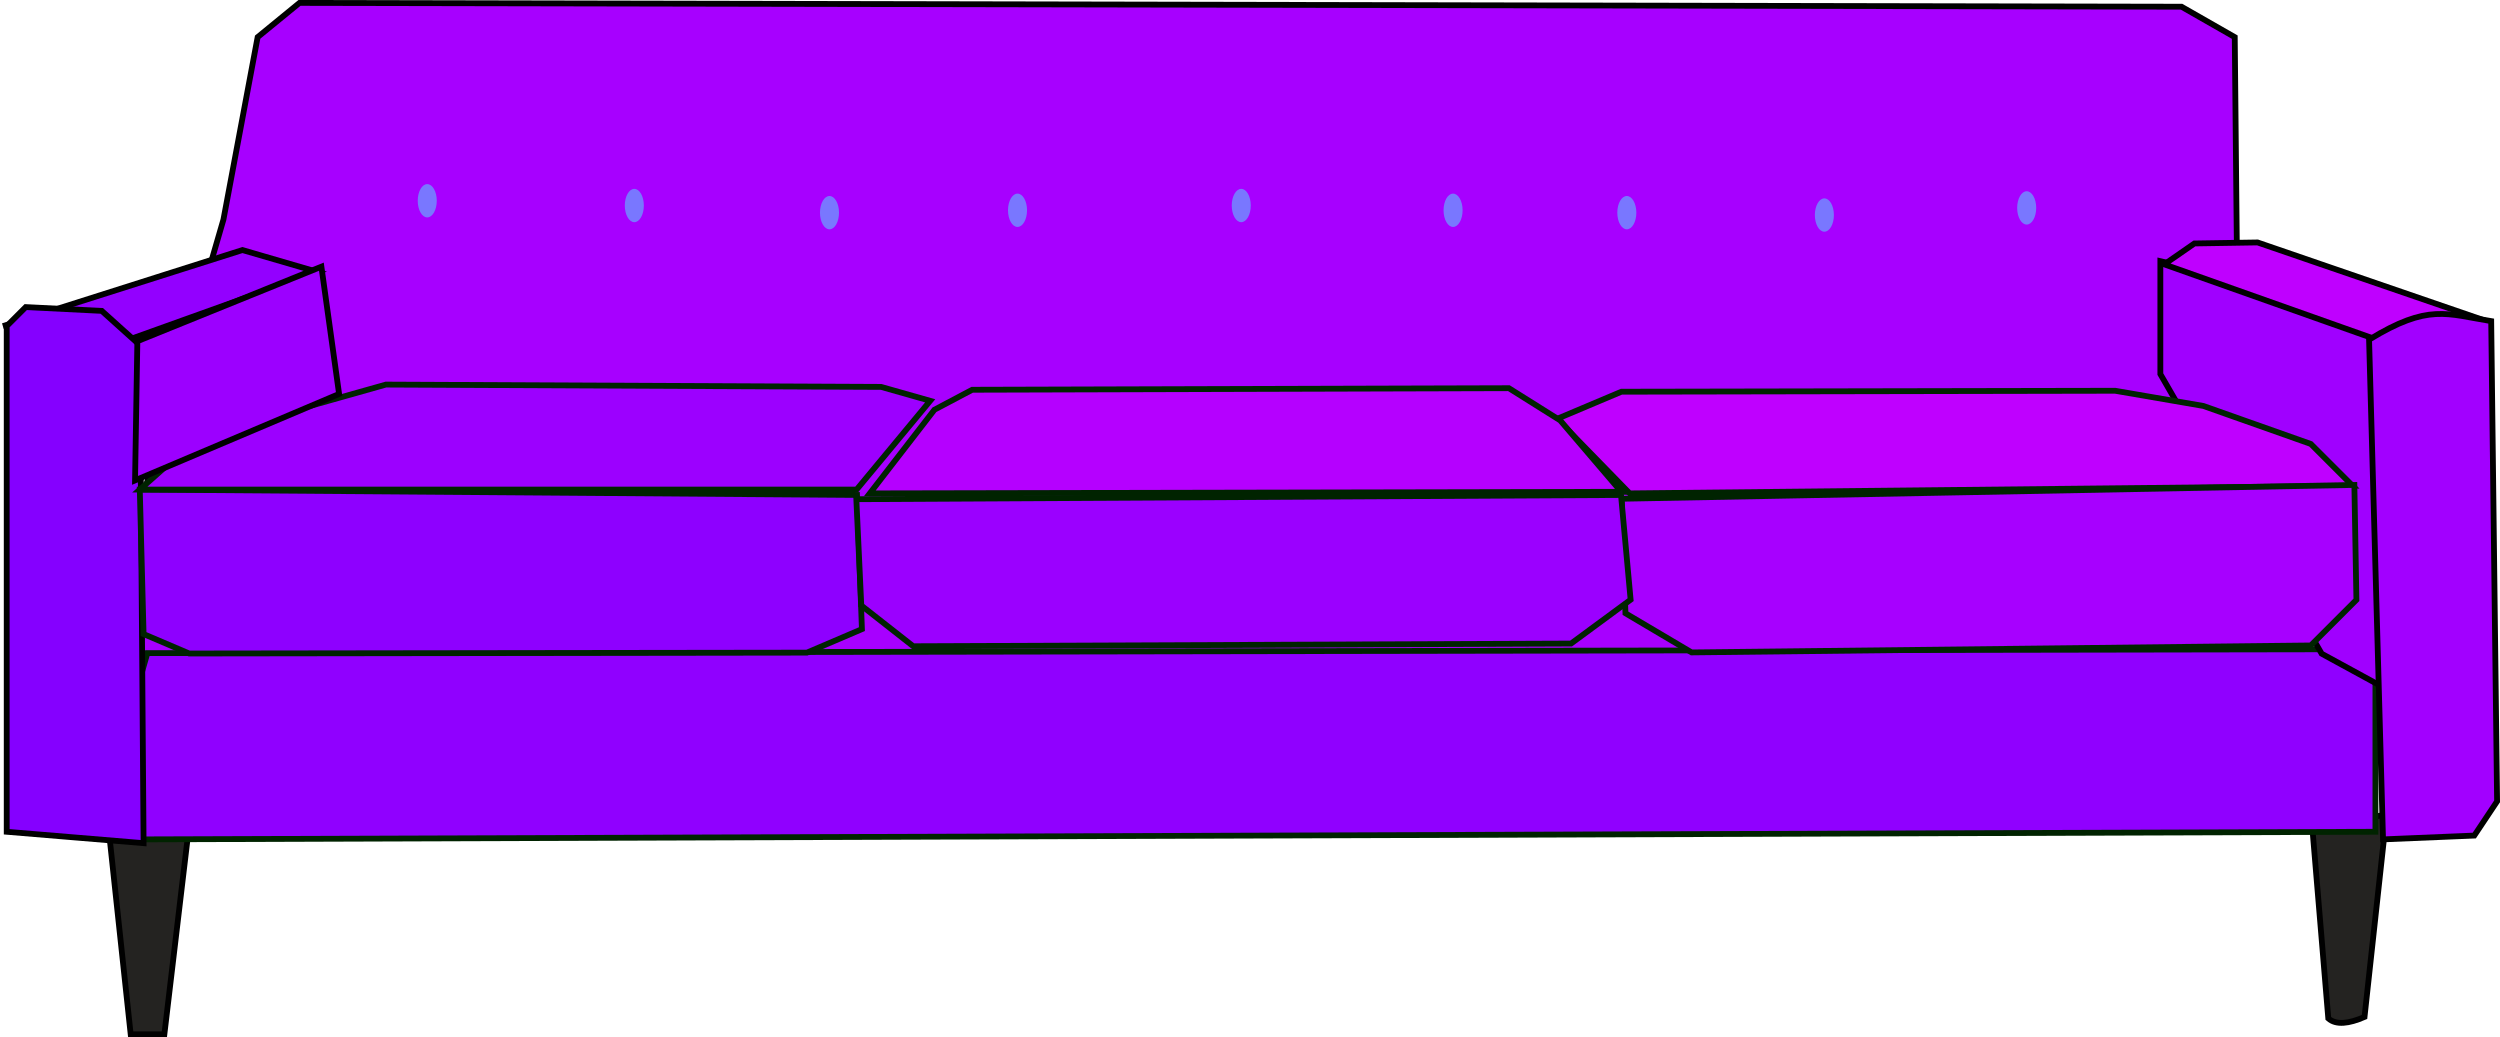 <?xml version="1.0" encoding="UTF-8" standalone="no"?>
<!-- Created with Inkscape (http://www.inkscape.org/) -->
<svg
   xmlns:dc="http://purl.org/dc/elements/1.1/"
   xmlns:cc="http://web.resource.org/cc/"
   xmlns:rdf="http://www.w3.org/1999/02/22-rdf-syntax-ns#"
   xmlns:svg="http://www.w3.org/2000/svg"
   xmlns="http://www.w3.org/2000/svg"
   xmlns:sodipodi="http://sodipodi.sourceforge.net/DTD/sodipodi-0.dtd"
   xmlns:inkscape="http://www.inkscape.org/namespaces/inkscape"
   width="429.883"
   height="178.349"
   id="svg9456"
   sodipodi:version="0.32"
   inkscape:version="0.45.1"
   sodipodi:docbase="C:\Documents and Settings\Owner\Desktop\SVG\Paul's Images"
   sodipodi:docname="purple sofa.svg"
   inkscape:output_extension="org.inkscape.output.svg.inkscape"
   version="1.0"
   inkscape:export-filename="C:\Documents and Settings\Owner\Desktop\SVG\Paul's Images\green sofa.png"
   inkscape:export-xdpi="89.419998"
   inkscape:export-ydpi="89.419998">
  <defs
     id="defs9458" />
  <sodipodi:namedview
     id="base"
     pagecolor="#ffffff"
     bordercolor="#666666"
     borderopacity="1.0"
     gridtolerance="10000"
     guidetolerance="10"
     objecttolerance="10"
     inkscape:pageopacity="0.0"
     inkscape:pageshadow="2"
     inkscape:zoom="0.87532978"
     inkscape:cx="329.41622"
     inkscape:cy="132.22589"
     inkscape:document-units="px"
     inkscape:current-layer="layer1"
     inkscape:window-width="744"
     inkscape:window-height="573"
     inkscape:window-x="95"
     inkscape:window-y="114" />
  <g
     inkscape:label="Layer 1"
     inkscape:groupmode="layer"
     id="layer1"
     transform="translate(-125.027,-313.084)">
    <g
       id="g10542">
      <path
         sodipodi:nodetypes="cccccccc"
         id="path9515"
         d="M 169.331,319.468 L 176.522,313.584 L 500.146,314.238 L 509.299,319.468 L 510.437,433.192 L 138.859,435.436 L 163.446,350.85 L 169.331,319.468 z "
         style="fill:#a700ff;fill-opacity:1;fill-rule:evenodd;stroke:#000000;stroke-width:1px;stroke-linecap:butt;stroke-linejoin:miter;stroke-opacity:1" />
      <path
         sodipodi:nodetypes="cccccccccc"
         d="M 143.571,454.341 L 147.5,490.934 L 153.29,490.934 L 157.626,454.393 C 152.454,455.741 147.879,456.021 143.571,454.341 z M 522.436,452.971 L 525.385,488.206 C 526.733,489.396 528.921,489.116 531.613,487.953 L 535.416,453.119 C 531.226,453.918 526.626,455.09 522.436,452.971 z "
         style="fill:#242321;fill-opacity:1;fill-rule:evenodd;stroke:#000000;stroke-width:1px;stroke-linecap:butt;stroke-linejoin:miter;stroke-opacity:1"
         id="path9494" />
      <path
         id="path9509"
         d="M 150.371,425.382 L 149.063,429.958 L 147.756,447.61 L 149.717,457.417 L 533.489,456.11 L 533.489,429.958 L 526.951,424.728 L 156.909,425.382 L 150.371,425.382 z "
         style="fill:#9000ff;fill-opacity:1;fill-rule:evenodd;stroke:#002300;stroke-width:1px;stroke-linecap:butt;stroke-linejoin:miter;stroke-opacity:1" />
      <path
         sodipodi:nodetypes="ccccccc"
         id="path9539"
         d="M 496.506,357.993 L 496.506,377.41 L 524.244,425.488 L 534.415,431.036 L 533.49,375.56 L 531.641,366.314 L 496.506,357.993 z "
         style="fill:#a000ff;fill-opacity:1;fill-rule:evenodd;stroke:#000000;stroke-width:1px;stroke-linecap:butt;stroke-linejoin:miter;stroke-opacity:1" />
      <path
         sodipodi:nodetypes="cccccccc"
         id="path9517"
         d="M 497.177,358.54 L 532.835,371.177 L 532.905,373.588 L 553.183,373.079 L 553.178,368.502 L 513.222,354.773 L 502.362,354.948 L 497.177,358.54 z "
         style="fill:#bf00ff;fill-opacity:1;fill-rule:evenodd;stroke:#000000;stroke-width:1px;stroke-linecap:butt;stroke-linejoin:miter;stroke-opacity:1" />
      <path
         sodipodi:nodetypes="cccccccc"
         id="path9519"
         d="M 166.715,356.08 L 125.527,369.156 L 132.719,367.195 L 140.564,367.195 L 147.756,373.079 L 147.511,371.367 L 179.626,359.844 L 166.715,356.08 z "
         style="fill:#9300ff;fill-opacity:1;fill-rule:evenodd;stroke:#000000;stroke-width:1px;stroke-linecap:butt;stroke-linejoin:miter;stroke-opacity:1" />
      <path
         id="path9521"
         d="M 126.181,369.156 L 126.181,456.11 L 149.717,458.071 L 149.063,372.425 L 142.525,366.541 L 129.45,365.887 L 126.181,369.156 z "
         style="fill:#8500ff;fill-opacity:1;fill-rule:evenodd;stroke:#000000;stroke-width:1px;stroke-linecap:butt;stroke-linejoin:miter;stroke-opacity:1" />
      <path
         sodipodi:nodetypes="cccccc"
         id="path9523"
         d="M 532.396,371.492 L 534.797,457.417 L 550.488,456.763 L 554.41,450.879 L 553.397,368.304 C 545.77,367.093 542.628,365.221 532.396,371.492 z "
         style="fill:#a200ff;fill-opacity:1;fill-rule:evenodd;stroke:#000000;stroke-width:1px;stroke-linecap:butt;stroke-linejoin:miter;stroke-opacity:1" />
      <path
         sodipodi:nodetypes="cccccccc"
         id="path9525"
         d="M 503.914,382.891 L 522.375,389.423 L 529.566,396.615 L 405.261,397.923 L 392.774,385.106 L 403.838,380.44 L 488.733,380.276 L 503.914,382.891 z "
         style="fill:#bf00ff;fill-opacity:1;fill-rule:evenodd;stroke:#002300;stroke-width:1px;stroke-linecap:butt;stroke-linejoin:miter;stroke-opacity:1" />
      <path
         sodipodi:nodetypes="ccccccc"
         id="path9527"
         d="M 403.881,398.847 L 404.528,418.537 L 415.908,425.269 L 522.375,424.074 L 530.22,416.229 L 529.866,396.47 L 403.881,398.847 z "
         style="fill:#a700ff;fill-opacity:1;fill-rule:evenodd;stroke:#002300;stroke-width:1px;stroke-linecap:butt;stroke-linejoin:miter;stroke-opacity:1" />
      <path
         sodipodi:nodetypes="ccccccc"
         id="path9529"
         d="M 285.704,383.539 L 274.59,397.923 L 403.802,397.652 L 393.308,385.373 L 384.487,379.834 L 292.201,380.105 L 285.704,383.539 z "
         style="fill:#b500ff;fill-opacity:1;fill-rule:evenodd;stroke:#002300;stroke-width:1px;stroke-linecap:butt;stroke-linejoin:miter;stroke-opacity:1" />
      <path
         sodipodi:nodetypes="ccccccc"
         id="path9533"
         d="M 149.063,397.269 L 149.717,422.113 L 157.562,425.457 L 263.776,425.307 L 273.236,421.267 L 272.391,398.193 L 149.063,397.269 z "
         style="fill:#8e00ff;fill-opacity:1;fill-rule:evenodd;stroke:#002300;stroke-width:1px;stroke-linecap:butt;stroke-linejoin:miter;stroke-opacity:1" />
      <path
         sodipodi:nodetypes="ccccccc"
         id="path9535"
         d="M 272.275,398.925 L 273.128,417.201 L 282.056,424.207 L 395.174,423.745 L 405.417,416.204 L 403.763,398.196 L 272.275,398.925 z "
         style="fill:#9b00ff;fill-opacity:1;fill-rule:evenodd;stroke:#002300;stroke-width:1px;stroke-linecap:butt;stroke-linejoin:miter;stroke-opacity:1" />
      <path
         sodipodi:nodetypes="cccccccc"
         id="path9531"
         d="M 176.023,383.545 L 160.831,386.808 L 149.063,397.269 L 272.326,397.269 L 284.975,382.005 L 276.551,379.617 L 191.384,379.213 L 176.023,383.545 z "
         style="fill:#9c00ff;fill-opacity:1;fill-rule:evenodd;stroke:#002300;stroke-width:1px;stroke-linecap:butt;stroke-linejoin:miter;stroke-opacity:1" />
      <path
         sodipodi:nodetypes="ccccc"
         id="path9537"
         d="M 183.336,380.826 L 180.292,358.941 L 148.647,371.756 L 148.248,395.687 L 183.336,380.826 z "
         style="fill:#9c00ff;fill-opacity:1;fill-rule:evenodd;stroke:#000000;stroke-width:1px;stroke-linecap:butt;stroke-linejoin:miter;stroke-opacity:1" />
      <path
         d="M 200.131,347.605 C 200.131,349.187 199.398,350.47 198.494,350.47 C 197.591,350.47 196.857,349.187 196.857,347.605 C 196.857,346.024 197.591,344.741 198.494,344.741 C 199.39,344.741 200.119,345.999 200.131,347.567 M 235.737,348.424 C 235.737,350.005 235.004,351.289 234.1,351.289 C 233.197,351.289 232.463,350.005 232.463,348.424 C 232.463,346.843 233.197,345.559 234.1,345.559 C 234.996,345.559 235.725,346.818 235.737,348.386 M 269.297,349.652 C 269.297,351.233 268.564,352.517 267.66,352.517 C 266.757,352.517 266.023,351.233 266.023,349.652 C 266.023,348.07 266.757,346.787 267.66,346.787 C 268.556,346.787 269.285,348.046 269.297,349.613 M 301.629,349.243 C 301.629,350.824 300.896,352.107 299.992,352.107 C 299.089,352.107 298.355,350.824 298.355,349.243 C 298.355,347.661 299.089,346.378 299.992,346.378 C 300.888,346.378 301.617,347.636 301.629,349.204 M 340.1,348.424 C 340.1,350.005 339.367,351.289 338.463,351.289 C 337.56,351.289 336.826,350.005 336.826,348.424 C 336.826,346.843 337.56,345.559 338.463,345.559 C 339.359,345.559 340.088,346.818 340.1,348.386 M 376.525,349.243 C 376.525,350.824 375.792,352.107 374.888,352.107 C 373.984,352.107 373.251,350.824 373.251,349.243 C 373.251,347.661 373.984,346.378 374.888,346.378 C 375.784,346.378 376.513,347.636 376.525,349.204 M 406.402,349.652 C 406.402,351.233 405.668,352.517 404.764,352.517 C 403.861,352.517 403.127,351.233 403.127,349.652 C 403.127,348.07 403.861,346.787 404.764,346.787 C 405.66,346.787 406.389,348.046 406.401,349.613 M 440.371,350.061 C 440.371,351.642 439.637,352.926 438.734,352.926 C 437.83,352.926 437.097,351.642 437.097,350.061 C 437.097,348.48 437.83,347.196 438.734,347.196 C 439.63,347.196 440.358,348.455 440.37,350.023 M 475.158,348.833 C 475.158,350.415 474.425,351.698 473.521,351.698 C 472.618,351.698 471.884,350.415 471.884,348.833 C 471.884,347.252 472.618,345.968 473.521,345.968 C 474.417,345.968 475.146,347.227 475.158,348.795"
         style="fill:#7977ff;fill-opacity:1;fill-rule:evenodd;stroke:none;stroke-width:4;stroke-linecap:round;stroke-linejoin:round;stroke-miterlimit:4;stroke-opacity:1"
         id="path9545" />
    </g>
  </g>
</svg>
